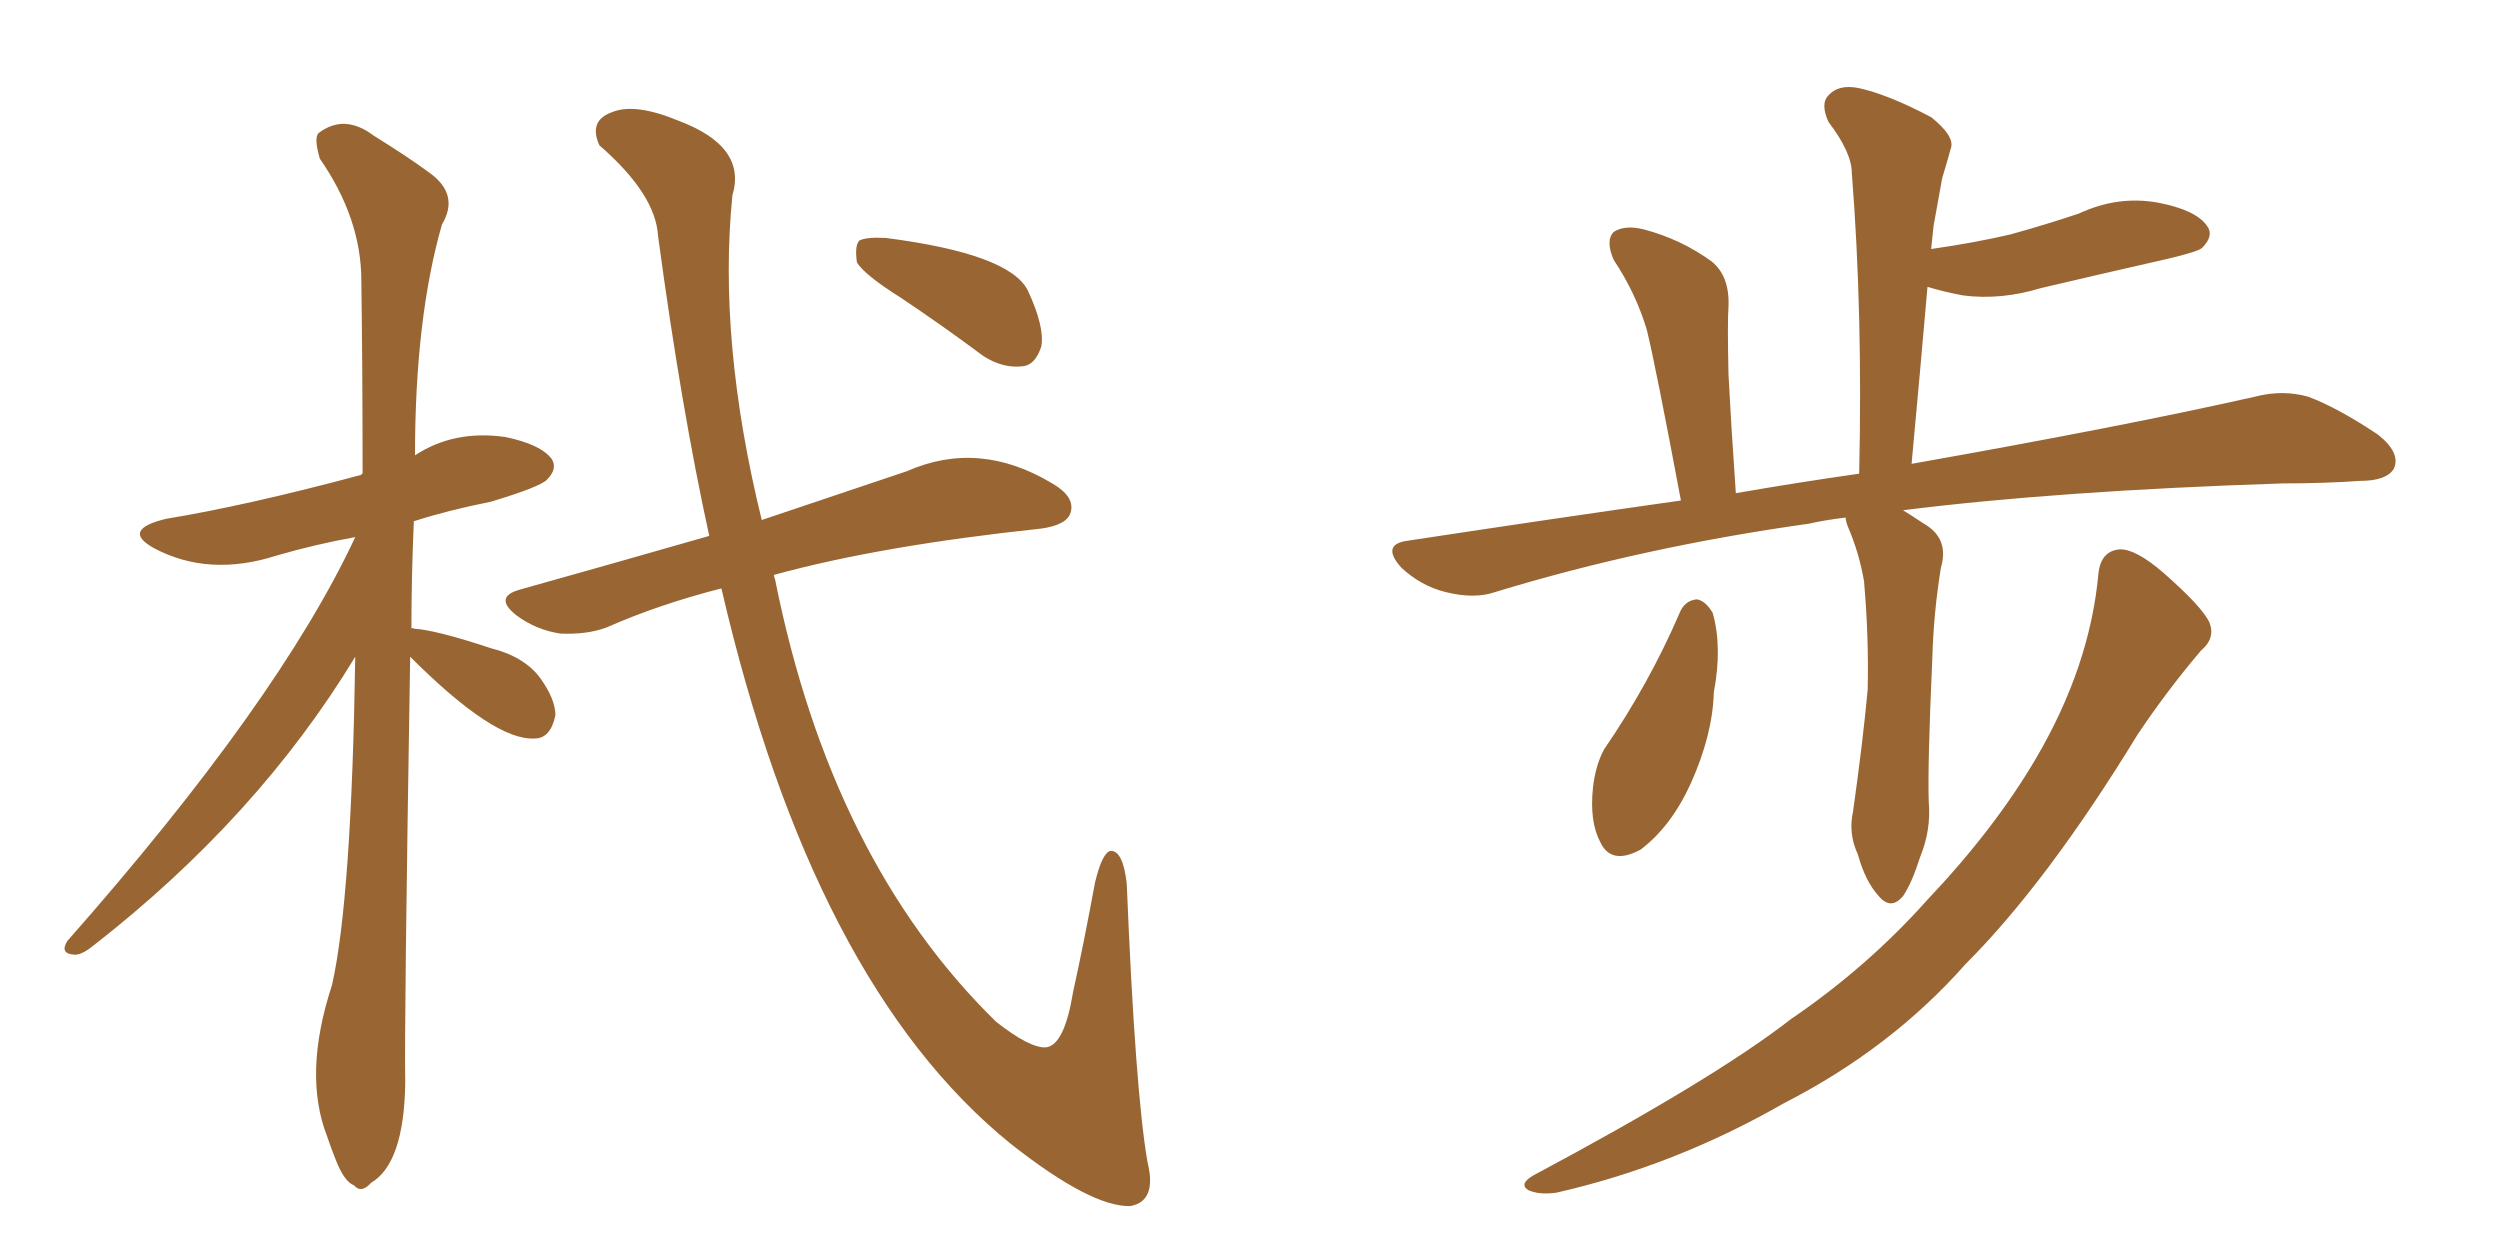 <svg xmlns="http://www.w3.org/2000/svg" xmlns:xlink="http://www.w3.org/1999/xlink" width="300" height="150"><path fill="#996633" padding="10" d="M86.57 70.61L86.57 70.61Q79.10 72.51 72.80 75.29L72.80 75.29Q70.46 76.17 67.24 76.03L67.24 76.03Q64.31 75.59 61.96 73.83L61.96 73.83Q59.18 71.63 62.40 70.75L62.40 70.75Q74.41 67.38 85.11 64.31L85.11 64.31Q81.74 48.93 78.96 28.27L78.96 28.27Q78.66 23.29 71.92 17.43L71.92 17.43Q70.61 14.50 73.39 13.48L73.39 13.48Q76.17 12.30 81.45 14.50L81.45 14.50Q89.65 17.58 87.89 23.44L87.89 23.44Q86.13 40.87 91.41 62.40L91.41 62.40Q101.81 58.89 108.84 56.54L108.84 56.54Q117.48 52.73 126.27 58.01L126.27 58.01Q129.05 59.62 128.47 61.52L128.47 61.52Q128.03 62.99 124.95 63.43L124.95 63.43Q105.62 65.48 92.87 68.99L92.87 68.99Q92.87 69.14 93.02 69.58L93.02 69.58Q99.76 103.27 119.53 122.61L119.53 122.61Q123.63 125.83 125.54 125.68L125.54 125.68Q127.73 125.39 128.76 119.09L128.76 119.09Q130.08 113.09 131.40 105.91L131.40 105.91Q132.28 102.25 133.30 102.10L133.30 102.10Q134.77 102.10 135.21 106.05L135.21 106.05Q136.23 130.96 137.70 139.45L137.70 139.45Q138.87 144.14 135.64 144.73L135.64 144.73Q130.96 144.87 121.29 137.26L121.29 137.26Q97.56 118.07 86.57 70.61ZM108.11 35.74L108.11 35.74Q103.71 32.96 102.83 31.49L102.83 31.49Q102.54 29.44 103.13 28.86L103.13 28.86Q104.00 28.42 106.35 28.56L106.35 28.56Q121.14 30.47 123.34 34.86L123.34 34.86Q125.39 39.26 124.95 41.60L124.95 41.60Q124.22 43.80 122.75 43.95L122.75 43.95Q120.41 44.24 118.07 42.77L118.07 42.77Q112.94 38.96 108.11 35.74ZM49.22 78.81L49.22 78.81L49.22 78.81Q48.49 123.78 48.63 129.93L48.63 129.93Q48.49 139.60 44.53 141.94L44.53 141.94Q43.36 143.26 42.48 142.24L42.48 142.24Q41.31 141.80 40.28 139.16L40.28 139.16Q39.70 137.70 39.26 136.38L39.26 136.38Q36.33 128.91 39.84 118.21L39.84 118.21Q42.19 107.81 42.63 78.81L42.63 78.81Q30.91 98.14 11.13 113.53L11.13 113.53Q9.67 114.70 8.79 114.55L8.79 114.55Q7.18 114.40 8.06 112.94L8.06 112.94Q33.40 84.23 42.63 64.45L42.63 64.45Q37.79 65.33 33.25 66.65L33.25 66.65Q25.05 69.29 18.46 65.77L18.46 65.77Q14.50 63.57 19.92 62.26L19.92 62.26Q29.74 60.64 43.36 56.98L43.36 56.98Q43.36 56.84 43.51 56.84L43.51 56.84Q43.51 44.38 43.36 33.69L43.36 33.69Q43.36 26.22 38.38 19.04L38.38 19.04Q37.65 16.55 38.23 15.97L38.23 15.97Q41.31 13.62 44.82 16.26L44.82 16.26Q49.07 18.90 51.42 20.65L51.42 20.65Q55.22 23.29 53.03 26.95L53.03 26.95Q49.80 38.23 49.80 54.64L49.80 54.64Q54.49 51.56 60.64 52.44L60.64 52.44Q64.89 53.32 66.21 55.08L66.21 55.08Q66.94 56.25 65.63 57.57L65.63 57.57Q64.75 58.45 58.89 60.21L58.89 60.21Q53.76 61.23 49.66 62.55L49.66 62.55Q49.37 69.29 49.37 75.44L49.37 75.44Q49.51 75.29 49.66 75.44L49.66 75.44Q52.29 75.59 58.89 77.78L58.89 77.78Q62.99 78.81 64.89 81.45L64.89 81.45Q66.65 83.94 66.65 85.84L66.65 85.84Q66.06 88.62 64.16 88.62L64.16 88.62Q59.33 88.92 49.22 78.81ZM221.48 62.11L221.48 62.11Q218.99 62.40 217.09 62.84L217.09 62.84Q197.17 65.63 179.44 71.04L179.44 71.04Q176.95 71.92 173.44 71.04L173.44 71.04Q170.51 70.31 168.16 68.12L168.16 68.12Q165.67 65.33 168.90 64.89L168.90 64.89Q186.18 62.26 201.71 60.06L201.71 60.06Q198.63 43.65 197.61 39.55L197.61 39.55Q196.29 35.16 193.65 31.20L193.65 31.20Q192.63 28.86 193.65 27.83L193.65 27.83Q194.97 26.95 197.31 27.54L197.31 27.54Q201.71 28.71 205.37 31.35L205.37 31.35Q207.57 33.11 207.42 36.77L207.42 36.77Q207.28 38.67 207.42 44.97L207.42 44.97Q207.71 50.68 208.30 59.18L208.30 59.18Q215.92 57.86 223.10 56.84L223.10 56.84Q223.54 37.50 222.22 20.80L222.22 20.80Q222.22 18.31 219.43 14.65L219.43 14.65Q218.41 12.45 219.43 11.43L219.43 11.43Q220.61 10.11 222.95 10.55L222.95 10.55Q226.46 11.28 231.74 14.06L231.74 14.06Q234.67 16.41 234.08 17.87L234.08 17.87Q233.64 19.48 233.06 21.39L233.06 21.39Q232.62 23.88 232.03 27.10L232.03 27.10Q231.88 28.42 231.74 29.88L231.74 29.88Q236.87 29.15 241.26 28.13L241.26 28.13Q245.51 26.95 249.46 25.63L249.46 25.63Q254.15 23.44 258.98 24.32L258.98 24.32Q263.53 25.20 264.84 27.10L264.84 27.10Q265.72 28.27 264.26 29.74L264.26 29.74Q263.82 30.18 260.16 31.05L260.16 31.05Q252.39 32.81 244.92 34.57L244.92 34.57Q240.09 36.04 235.55 35.45L235.55 35.45Q233.20 35.01 231.30 34.42L231.30 34.42Q230.42 44.53 229.39 55.66L229.39 55.66Q255.03 51.12 270.56 47.61L270.56 47.61Q273.93 46.73 277.00 47.61L277.00 47.61Q280.52 48.93 285.35 52.15L285.35 52.15Q288.13 54.35 287.26 56.25L287.26 56.25Q286.38 57.71 283.15 57.71L283.15 57.71Q278.91 58.01 273.93 58.01L273.93 58.01Q246.97 58.89 228.37 61.23L228.37 61.23Q229.54 61.96 230.86 62.84L230.86 62.84Q233.94 64.60 232.91 68.12L232.91 68.12Q232.03 73.54 231.88 78.96L231.88 78.96Q231.30 91.85 231.45 96.24L231.45 96.24Q231.74 99.61 230.42 102.83L230.42 102.83Q229.39 106.05 228.37 107.52L228.37 107.52Q226.90 109.28 225.44 107.52L225.44 107.52Q223.83 105.76 222.95 102.54L222.95 102.54Q221.78 100.05 222.36 97.41L222.36 97.41Q223.54 89.06 224.12 82.76L224.12 82.76Q224.27 76.46 223.68 69.73L223.68 69.73Q223.10 66.36 221.78 63.28L221.78 63.28Q221.48 62.55 221.48 62.11ZM201.56 73.54L201.56 73.54Q202.15 72.07 203.61 71.92L203.61 71.92Q204.64 72.07 205.52 73.54L205.52 73.54Q206.69 77.64 205.66 83.06L205.66 83.06Q205.52 88.18 202.88 94.04L202.88 94.04Q200.54 99.17 196.88 101.95L196.88 101.95Q193.36 103.86 192.04 101.07L192.04 101.07Q190.72 98.58 191.16 94.48L191.16 94.48Q191.46 91.85 192.48 89.94L192.48 89.94Q197.90 82.03 201.56 73.54ZM251.81 68.85L251.81 68.85L251.81 68.85Q252.10 66.06 254.44 65.92L254.44 65.92Q256.35 65.92 259.57 68.70L259.57 68.70Q264.26 72.80 265.14 74.71L265.14 74.71Q265.87 76.61 264.11 78.08L264.11 78.08Q260.01 82.91 256.49 88.18L256.49 88.18Q245.65 105.91 235.84 115.72L235.84 115.72Q226.90 125.83 214.01 132.42L214.01 132.42Q200.98 139.89 186.77 143.12L186.77 143.12Q184.72 143.41 183.40 142.82L183.40 142.82Q182.23 142.09 183.98 141.06L183.98 141.06Q205.66 129.49 214.89 122.31L214.89 122.31Q224.12 116.02 231.30 107.96L231.30 107.96Q239.36 99.46 244.34 90.97L244.34 90.97Q250.78 79.98 251.81 68.85Z"/></svg>